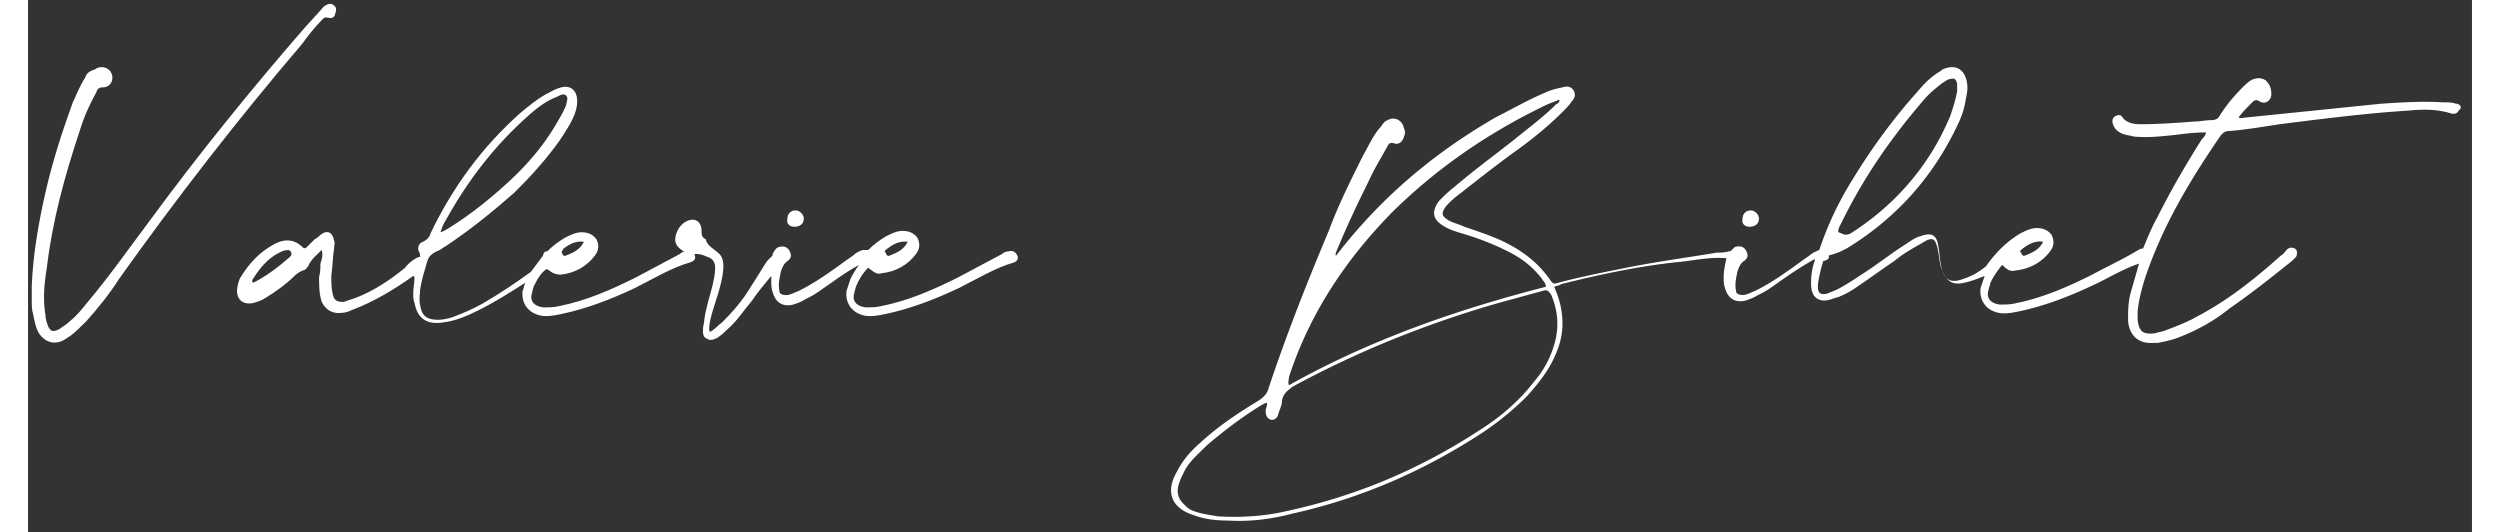 <svg xmlns="http://www.w3.org/2000/svg" xmlns:xlink="http://www.w3.org/1999/xlink" preserveAspectRatio="xMidYMid meet" viewBox="-0.64 250.989 643.095 140.057" width="310" height="66"><rect x="-0.64" y="250.989" width="643.095" height="140.057" fill="#333333" stroke="none"/><style><![CDATA[.B{fill-opacity:0}.C{stroke:#000}.D{stroke-opacity:0}]]></style><defs><path d="M78.38 255.64c1.08.36 1.8-.36 1.8-1.08.36-.72.36-1.8-.36-2.16-.72-.7-1.44-.36-2.16 0s-1.08 1.08-1.44 1.44l-3.95 4.32c-14.38 16.54-28.05 33.44-41 51.05-5.4 7.2-10.43 14.4-16.18 21.22-1.44 1.8-2.88 3.6-4.67 5.03-.72.72-1.8 1.44-2.88 2.16-1.44.72-2.16.72-2.88-.72-.36-1.08-.7-1.8-.7-2.88-.72-4.3-.36-8.27.35-12.58 1.44-12.23 4.68-24.1 8.63-35.96 1.08-3.6 2.52-6.83 4.32-10.06.36-1.08.72-1.44 1.8-1.44 1.43 0 2.5-1.08 2.5-2.52 0-2.52-2.87-3.6-4.67-2.16-1.44.36-2.16 1.08-2.52 2.16-1.44 2.16-2.16 4.32-3.23 6.47-2.88 7.9-5.4 15.82-7.2 23.73-1.8 7.9-3.24 16.18-3.6 24.45v3.96c0 1.08 0 2.5.36 3.6.36 1.8.72 3.96 1.8 5.4 1.44 1.8 3.23 2.5 5.4 1.8 1.08-.36 1.8-1.07 2.52-1.43 1.44-1.08 2.87-2.52 4.3-3.96 3.24-3.6 6.1-7.2 8.63-11.15 15.1-21.2 31.28-42.06 48.18-61.84 1.8-2.5 3.24-4.3 5.03-6.1.36-.36.72-1.08 1.8-.72z" id="A"/><path d="M203.5 308.5c0-1.07-1.08-2.15-2.16-2.15-1.44 0-2.16 1.08-2.16 2.15-.36 1.44.72 2.16 1.8 2.16 1.44 0 2.52-.72 2.52-2.16z" id="B"/><path d="M257.44 317.12c-.72 0-1.44.36-1.8.72l-11.5 6.12c-6.47 3.23-12.94 6.1-20.13 7.55-1.44.36-2.88.36-4.3.36-2.52-.36-3.6-1.8-2.88-3.96 0-.36.36-1.08.36-1.44.72-1.8 1.8-3.6 3.23-5.03 1.8 1.44 2.52 1.8 3.6 1.44 3.6-.36 6.83-2.16 9-5.04 1.08-1.44 1.08-2.87.36-4.3-1.08-1.44-2.52-1.8-3.96-1.8-1.43 0-2.87.72-4.3 1.44-1.8 1.08-3.24 2.16-4.68 3.6h-1.43c-1.08.36-1.8.72-2.52 1.44-2.16 1.44-3.96 2.88-6.1 4.32-2.52 1.8-5.4 3.6-8.27 5.03-1.08.36-2.16 1.08-3.24 1.08s-1.8-.36-1.8-1.08c-.36-1.8 0-3.24.36-5.03.36-1.08.72-2.16 1.8-2.88s1.08-1.8.36-2.88c-.72-1.07-1.8-1.07-2.88-.72-.7.36-1.07 1.08-1.43 1.8v.36l-1.44 1.44c-1.44 2.16-2.88 4.67-4.32 6.83-2.15 3.6-4.67 6.47-7.55 9.35-1.08.72-1.8 1.8-3.23 2.52-.36-1.08 0-1.8 0-2.52.72-3.6 2.15-6.83 2.87-10.07.36-1.44.72-3.23.72-4.67s-.36-2.88-1.44-3.6c-1.07-1.08-2.87-1.8-3.23-3.6-1.08-.36-1.08-1.44-1.08-2.16 0-2.52-1.8-3.6-3.96-2.52-1.43.72-2.5 2.16-2.87 3.96s.36 2.87 2.16 3.95h.35c-.35 0-1.07.36-1.43.72l-11.5 6.12c-6.47 3.23-12.94 6.1-20.13 7.55-1.44.36-2.88.36-4.32.36-2.52-.36-3.6-1.8-2.87-3.96 0-.36.35-1.08.35-1.44.72-1.44 1.44-2.87 2.52-3.95.36-.36.72-.72 1.08-.72 1.44 1.08 2.16 1.44 3.6 1.44 3.6-.36 6.83-2.16 8.98-5.04 1.08-1.44 1.08-2.87.36-4.3-1.07-1.44-2.5-1.8-3.95-1.8s-2.88.72-4.32 1.44c-1.8 1.08-3.23 2.16-4.67 3.6h-.36c-.36 0-.72.72-.72 1.08l-3.23 4.32c-3.96 2.87-8.27 5.75-12.6 8.27-2.52 1.43-5.03 2.5-7.9 3.6-1.08.36-2.52.72-3.95.72-2.88 0-4.32-1.08-4.68-3.95-.36-1.44 0-2.88 0-3.96.36-2.52 1.08-4.67 1.8-7.2.36-1.44 1.08-2.16 2.52-2.88 1.08-.36 1.8-1.08 2.5-1.43 6.48-4.32 12.23-9 17.98-14.03 4.32-4.3 8.27-8.63 11.87-13.66 1.43-2.16 2.87-4.3 3.95-6.83.36-1.08.72-2.16.72-3.6 0-2.87-1.8-4.3-4.3-3.6-1.44.36-2.52 1.08-3.96 1.8-2.52 1.43-4.67 3.23-6.83 5.03-10.07 9-17.62 19.4-23.37 31.28-.36 1.08-.72 1.8-2.16 2.52-1.08.36-1.44 1.43-1.08 2.5.36.36.36 1.08.36 1.44-1.08 0-3.6 2.16-3.95 2.88-3.96 3.23-8.27 6.1-12.95 7.9l-3.23 1.08c-1.8 0-2.52-.36-2.88-2.16-.36-1.44-.36-3.24-.36-4.67.36-2.52.36-4.68.72-7.2 0-.7.36-1.43 0-2.15-.36-2.16-1.8-2.88-3.6-1.44-.35.36-.7.72-1.43 1.08l-2.16 2.15c-.36.36-.72.36-1.08 0-2.52-2.5-5.4-2.15-8.27-.35-3.6 2.15-6.1 5.03-8.27 8.62-.36 1.08-.72 2.16-.72 3.24 0 2.16 1.44 3.6 3.96 3.24 1.44-.36 2.5-.72 3.6-1.44 2.88-1.8 5.4-3.6 7.55-5.75.72-.72 1.44-1.08 2.16-1.44.72 0 1.08-.72 1.44-1.08.72-1.8 2.16-2.88 3.6-4.32.36 1.44 0 2.52-.36 3.6 0 1.08 0 2.16-.35 3.6 0 2.15 0 4.3.7 6.47 1.08 2.15 2.88 3.23 5.4 2.87.72 0 1.8-.36 2.5-.72 5.76-2.15 11.15-5.4 16.18-8.98.72 0 0 2.5 0 4.67 0 .72 0 1.8.36 2.52.72 3.95 3.24 5.75 7.55 5.03 3.24-.36 6.48-1.8 9.35-3.24 4.32-2.15 8.27-4.67 12.23-7.2-.36.72-.36 1.44-.72 2.16-.36 3.24 1.44 5.75 4.67 6.47 1.8.36 3.6 0 5.4-.36 6.83-1.44 13.3-3.95 19.4-6.83 5.04-2.52 9.7-5.4 14.74-6.83 1.08-.36 1.44-1.08 1.08-1.8v-.36h.72c.72 0 1.8.36 2.52.72 1.44.36 2.15 1.44 2.15 2.88s-.35 3.23-.7 4.67c-.72 2.88-1.8 6.1-2.16 9 0 .72-.36 1.8-.36 2.52 0 1.08 0 2.16 1.08 2.5 1.08.72 2.15 0 2.87-.35 1.08-.72 1.8-1.44 2.52-2.16 2.52-2.16 4.32-5.04 6.47-7.55 1.44-2.16 3.24-4.32 5.04-6.47v1.43c0 1.08 0 1.8.36 2.88.72 2.52 2.5 3.96 5.4 3.24 1.08-.36 2.16-.72 3.24-1.44 2.5-1.08 4.67-2.88 6.83-4.32 2.5-1.8 4.67-3.23 7.2-4.67-.72 1.08-1.44 2.16-2.16 3.6l-1.08 3.24c-.36 3.24 1.44 5.75 4.68 6.47 1.8.36 3.6 0 5.4-.36 6.83-1.44 13.3-3.95 19.4-6.83 5.04-2.52 9.7-5.4 14.75-6.83.72-.36 1.08-1.08.72-1.8s-1.08-1.44-2.16-1.08zm-26.6-2.5c-1.08 2.15-2.87 2.87-4.67 3.6-.72.36-1.08-.36-1.08-.72-.72-.36 0-.72.36-1.08 1.44-1.07 3.23-2.15 5.4-1.8zm-85.2 0c-1.08 2.15-2.88 2.87-4.68 3.6-.72.36-1.07-.36-1.07-.72-.36-.36.35-.72.35-1.08 1.44-1.07 3.24-2.15 5.4-1.8zm-14.38-33.44c2.15-1.8 4.3-3.6 7.2-4.68.72-.36 1.8-1.07 2.5-.36.72.72 0 1.8 0 2.52-.72 1.8-1.8 3.6-2.87 5.4-3.24 5.4-7.2 10.07-11.87 14.4-5.03 4.67-10.42 9-16.18 12.58-.72.36-1.08.72-2.15 1.08.35-1.08.7-2.16 1.43-3.24 5.76-10.42 12.95-19.77 21.94-27.68zM58.6 325.4c-.36-.36-.36-.72 0-1.08 1.8-2.87 3.95-5.4 6.83-6.83.72-.36 1.44-.72 2.52-.72.7.36 1.07 1.08.35 1.8-2.87 2.52-6.1 5.04-9.7 6.83z" id="C"/><path d="M454.83 308.5c0-1.07-1.08-2.15-2.16-2.15-1.43 0-2.15 1.08-2.15 2.15-.36 1.44.72 2.16 1.8 2.16 1.44 0 2.52-.72 2.52-2.16z" id="D"/><path d="M634.97 277.93c-5.4-.36-11.15 0-16.54.36l-35.24 3.6c-.72 0-1.44.36-2.16 0 1.08-1.44 2.52-2.88 3.6-3.96.72-.72 1.08-.72 1.8-.36 1.44 1.08 3.23 0 3.23-1.8 0-1.44-.36-2.52-1.44-3.6-1.07-.72-2.15-.72-3.23-.36s-2.16 1.44-2.88 2.16c-2.15 2.15-4.3 4.67-6.1 7.55-.36.72-1.08 1.08-2.16 1.08-1.44 0-2.87.36-4.3.36-4.68.36-9.7.72-14.38.72-1.8 0-3.6-.36-4.68-1.8-.36-.72-1.08-.72-1.8-.36-.7.36-1.07 1.08-.7 2.16.35 1.07 1.07 1.8 1.8 2.15 1.08.72 2.52.72 3.6 1.08 3.6.36 6.83 0 10.43-.36 2.87-.36 5.75-.72 8.62-.72 0 .72-.7 1.44-1.07 1.8-4.32 6.83-8.27 13.66-11.87 20.85-1.44 2.52-2.52 5.4-3.6 7.9-.72 0-1.08.36-1.8.72-3.6 2.16-7.55 3.96-11.5 6.12-6.47 3.23-12.94 6.1-20.13 7.55-1.44.36-2.88.36-4.32.36-2.5-.36-3.6-1.8-2.87-3.96 0-.36.36-1.08.36-1.44.7-1.8 1.8-3.23 2.87-4.67l.36-.36c1.44 1.44 2.16 1.8 3.6 1.44 3.6-.36 6.83-2.16 9-5.04 1.07-1.43 1.07-2.87.36-4.3-1.08-1.44-2.52-1.8-3.96-1.8s-2.88.72-4.3 1.44c-3.6 2.16-6.48 5.03-9 8.63-1.8 1.44-3.6 2.52-5.76 3.23-3.6 1.44-5.4.36-6.1-3.6-.36-1.8-.36-3.6-.72-5.03-.36-2.88-1.8-3.6-4.67-2.52-1.44.36-2.88 1.44-3.96 2.16-3.95 2.5-7.55 5.4-11.5 7.9-2.16 1.43-4.32 2.87-6.47 3.95-.72.36-1.8.72-2.52 1.08-1.8.36-2.52 0-2.52-1.8v-.72c.36-2.15.72-3.95 1.44-6.1.72 0 1.08-.36 1.44-.72v-.72c1.8-.36 3.23-1.08 4.67-1.8 12.95-7.9 22.65-18.7 29.13-32.36 1.07-2.15 1.8-4.3 2.15-6.47.36-1.8.72-3.23.36-5.03-.72-3.6-3.23-4.67-6.47-3.24l-.36.36c-2.52 1.44-4.3 3.24-6.1 5.4-6.47 7.2-12.23 15.1-17.26 23.37a85.79 85.79 0 0 0-8.63 18.33c-.72.36-1.8.72-2.52 1.44-2.15 1.44-3.95 2.88-6.1 4.32-2.5 1.8-5.4 3.6-8.27 5.03-1.08.36-2.15 1.08-3.23 1.08s-1.8-.36-1.8-1.08c-.36-1.8 0-3.24.36-5.03.36-1.08.72-2.16 1.8-2.88s1.08-1.8.36-2.88c-.72-1.07-1.8-1.07-2.88-.72l-1.08 1.08h-.36c-1.08.36-2.16.36-3.23.36-8.63 1.44-16.9 2.52-25.53 4.32-5.4 1.08-10.8 2.16-16.18 3.6-1.08.36-1.44.36-2.16-.72-3.24-4.67-7.55-7.9-12.94-10.42-3.24-1.44-6.48-2.52-9.7-3.6-1.44-.72-3.24-1.08-4.32-1.8-1.43-1.07-1.8-1.43-.72-3.23 1.08-1.44 2.88-2.88 4.32-3.96 5.03-3.95 10.07-7.9 15.1-11.5 3.96-2.88 7.9-6.12 11.5-9.7.72-.72 1.8-1.8 2.5-2.88.72-.72 1.08-1.8.36-2.87s-1.8-1.08-2.87-.72c-1.8.36-3.24.72-4.68 1.44-4.3 1.8-8.63 4.3-12.94 6.47-16.18 9.35-29.84 20.85-41.35 35.6-.36.36-.36.72-.72.72 0-.36 0-.72.36-1.44 2.52-6.1 5.4-12.22 8.27-17.97 1.44-3.24 3.24-6.12 5.03-9.35.36-.72.72-1.08 1.8-.72s2.16-.36 2.52-1.8c.36-.72.36-1.44 0-2.16-.36-2.15-2.52-3.23-4.32-2.15-1.07.36-1.43 1.43-2.15 2.15-1.8 2.16-2.88 4.68-4.32 7.2-3.23 6.47-6.47 12.94-9 19.77-5.75 13.66-11.14 27.33-15.82 41.35-.36 1.44-1.08 2.16-2.5 3.23-5.4 3.24-10.8 6.84-15.46 11.15-2.52 2.16-4.68 4.67-6.12 7.55-3.23 5.4-1.44 9.7 4.32 11.5 2.87 1.08 5.75 1.44 9 1.44 5.75.35 11.5-.36 16.9-1.8 17.97-3.96 34.5-11.15 49.97-21.22 4.32-2.87 8.27-6.1 11.87-9.7 3.23-3.6 6.1-7.2 7.9-11.87 1.44-3.6 1.8-7.2 1.08-11.15-.36-2.15-1.08-3.95-1.8-5.75.72-.36 1.44-.36 1.8-.72 10.06-2.5 20.13-4.67 30.2-5.75 4.3-.36 8.63-1.44 13.3-1.08-.36 1.8-.72 3.24-.72 5.04 0 1.07 0 1.8.36 2.87.72 2.52 2.52 3.96 5.4 3.24 1.07-.36 2.15-.72 3.23-1.44 2.52-1.08 4.68-2.88 6.83-4.32 2.52-1.8 5.4-3.6 7.9-5.03h.36c-.72 1.8-1.08 3.96-1.08 5.75v.72c0 3.6 2.16 5.04 5.4 3.96.72-.36 1.44-.36 2.15-.72 1.8-.72 3.6-1.8 5.04-2.88 3.23-2.15 6.1-4.3 9.35-6.47 2.15-1.8 4.67-3.24 7.2-4.67 2.87-1.8 3.6-1.44 4.3 2.15.36 1.8.36 3.6 1.08 5.04 1.08 2.87 2.88 3.95 5.75 3.23 1.8-.36 3.6-1.08 5.4-1.8l-1.08 3.23c-.36 3.24 1.44 5.75 4.67 6.47 1.8.36 3.6 0 5.4-.36 6.83-1.43 13.3-3.95 19.4-6.83 3.96-1.8 7.9-4.3 12.23-5.75l-2.16 7.55c-.72 2.52-.72 5.03-.72 7.55.36 3.96 2.88 6.1 6.83 5.75h1.08c1.8-.36 3.6-.72 5.4-1.43 4.68-1.8 9.35-4.32 13.3-7.56 5.75-3.95 11.14-8.26 16.54-12.58l1.07-1.08c.36-.72.36-1.8-.35-2.16-.72-.36-1.44-.36-2.16.36-.36.36-.72 1.08-1.44 1.44-6.83 6.1-14.02 11.87-22.3 16.18-2.52 1.44-5.4 2.52-8.27 3.6-.72.36-1.8.36-2.52.72-3.23.36-4.3-.36-4.67-3.6v-2.16c.36-3.23 1.08-6.1 2.15-9.34 4.68-13.67 11.87-25.53 19.78-37.04.72-.72 1.08-1.08 2.16-1.08 4.3-.36 8.63-1.08 13.3-1.8 11.5-1.44 22.65-2.88 34.16-3.6 3.6-.36 7.2-.36 10.78.72 1.08.36 1.8 0 2.16-.72 1.08-.72.36-1.8-.72-1.8-1.08-.36-2.16-.36-3.23-.36zM529.62 314.6c-1.08 2.15-2.88 2.87-4.68 3.6-.72.36-1.07-.36-1.07-.72-.72-.36 0-.72.35-1.08 1.44-1.07 3.24-2.15 5.4-1.8zm-171.87-7.2c11.87-11.87 25.53-21.22 40.27-28.4 1.44-.72 2.52-1.08 4.32-1.8 0 .72-.36 1.08-.72 1.08-3.6 3.6-7.55 6.47-11.5 9.7-5.03 3.96-10.42 7.9-15.46 12.22-1.44 1.08-2.87 2.52-3.95 3.6-2.16 2.88-1.8 5.03 1.43 6.83 1.8 1.08 3.6 1.44 5.76 2.16 3.6 1.08 7.2 2.52 10.78 4.3 3.6 1.8 6.48 3.96 9 7.2.36.72 1.08 1.08 1.08 2.16-23.73 6.1-46.38 14.02-67.6 25.9-.36-.72 0-1.44 0-2.16 5.4-16.54 14.74-30.56 26.6-42.78zm37.76 44.22c-3.96 5.03-8.63 9-13.67 12.23-15.82 10.42-32.72 17.6-51.05 21.57-6.12 1.44-12.23 1.8-18.34 1.44-2.16-.36-4.67-.72-6.47-1.44-1.08-.36-1.8-1.08-2.52-1.8-1.44-1.44-1.8-2.88-1.44-4.67.36-1.44 1.08-2.88 1.8-4.32 1.44-2.52 3.6-4.3 5.75-6.47 4.68-3.96 9.35-7.55 14.74-10.8.36 0 .36-.36 1.08-.36 0 1.08-.36 1.44-.36 2.16 0 1.08.36 1.8 1.08 2.16s1.8 0 2.16-1.08c.36-1.44 1.08-2.52 1.08-3.96.36-1.8 1.44-2.5 2.87-3.6 17.26-9.35 35.24-16.54 53.94-21.93l11.86-3.24c1.08-.36 1.44 0 2.16 1.08 1.8 4.3 2.16 8.63.72 13.3-1.08 3.6-2.88 6.83-5.4 9.7zm102.47-74.07c1.44-1.8 3.23-3.23 5.03-4.67.72-.36 1.44-1.08 2.16-1.08 1.08-.36 1.44 0 1.8 1.08v2.16c-.36 2.15-1.08 4.3-1.8 6.47-5.4 12.94-14.38 23.37-26.25 30.92-1.44.72-2.16 0-3.23-.36 0-1.08.35-1.44.7-2.16 5.76-11.86 12.95-22.3 21.58-32.36z" id="E"/></defs><use xlink:href="#A" fill="#fff"/><use xlink:href="#A" class="B C D"/><use xlink:href="#B" fill="#fff"/><use xlink:href="#B" class="B C D"/><use xlink:href="#C" fill="#fff"/><use xlink:href="#C" class="B C D"/><use xlink:href="#D" fill="#fff"/><use xlink:href="#D" class="B C D"/><use xlink:href="#E" fill="#fff"/><use xlink:href="#E" class="B C D"/></svg>